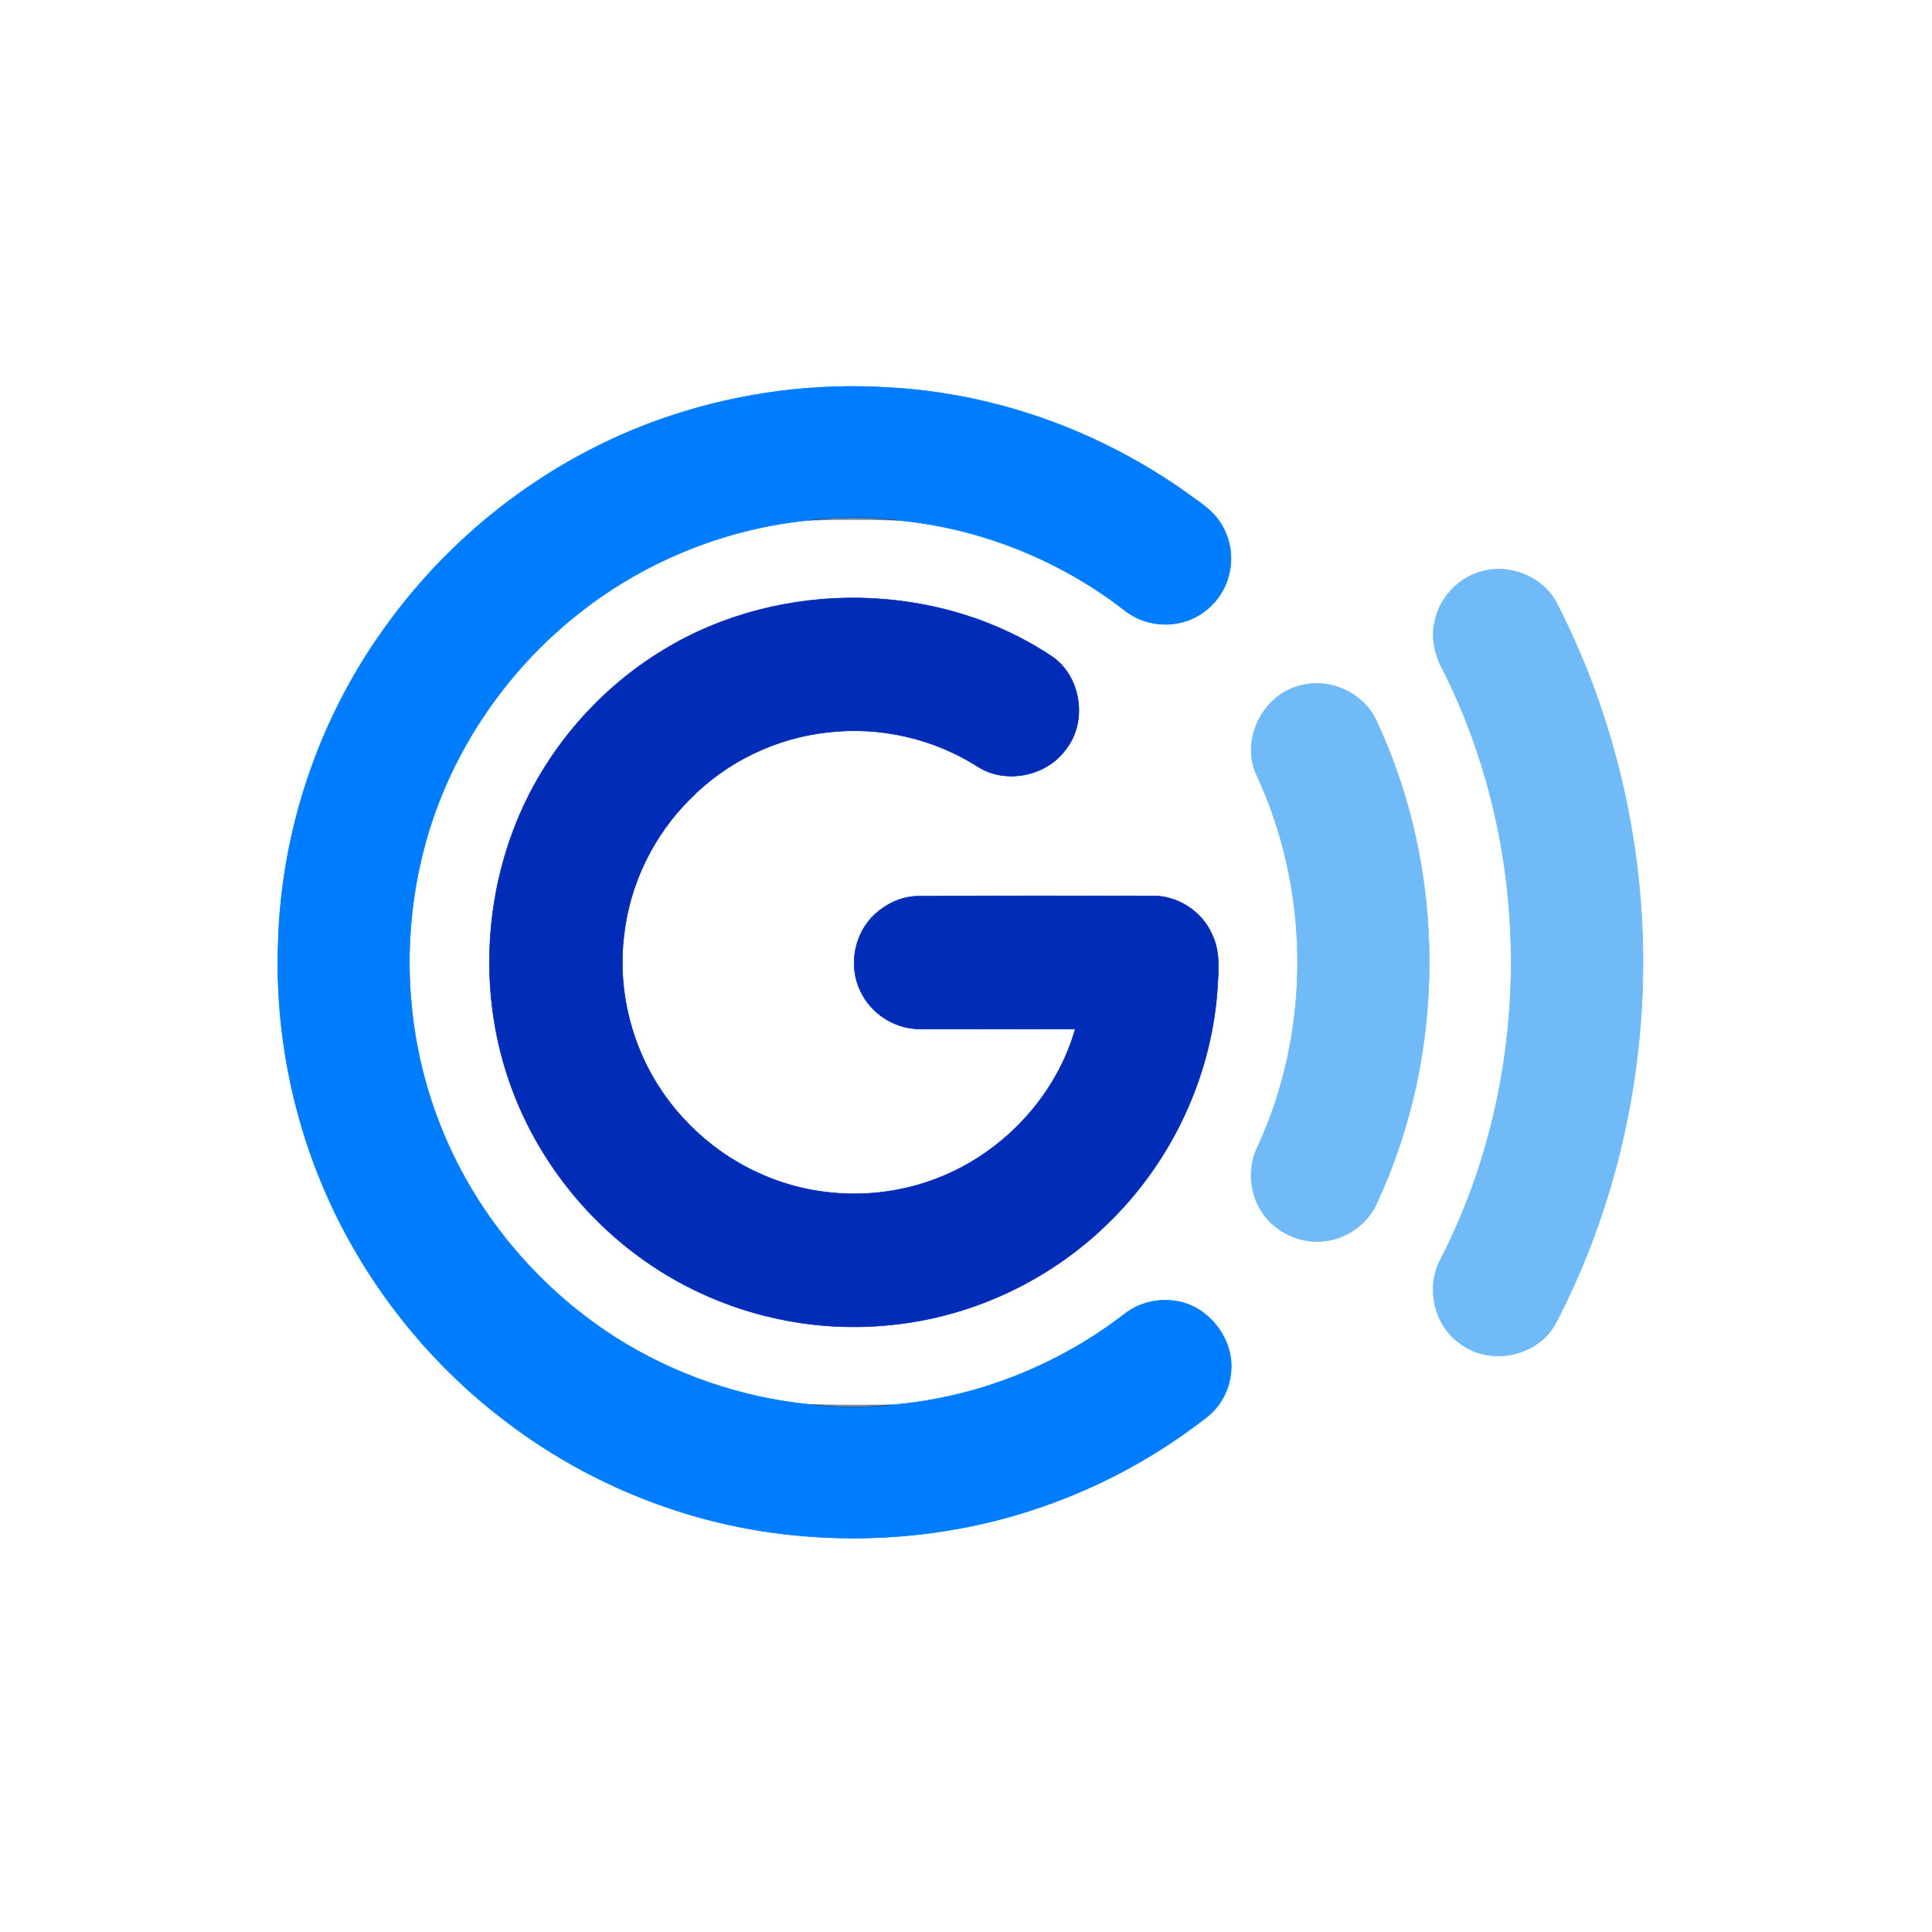 <svg width="56" height="56" viewBox="0 0 56 56" fill="none" xmlns="http://www.w3.org/2000/svg">
<path d="M19.518 12.026C21.526 11.37 23.662 11.098 25.774 11.234C28.869 11.402 31.893 12.498 34.413 14.298C34.685 14.498 34.981 14.682 35.213 14.938C35.613 15.394 35.773 16.042 35.629 16.634C35.485 17.274 34.981 17.818 34.357 18.01C33.749 18.202 33.053 18.074 32.565 17.666C30.685 16.218 28.398 15.306 26.038 15.082C25.174 14.986 24.294 14.986 23.43 15.082C20.942 15.33 18.534 16.33 16.599 17.922C14.415 19.706 12.823 22.217 12.199 24.969C11.623 27.465 11.799 30.137 12.727 32.528C13.703 35.072 15.519 37.272 17.806 38.744C19.518 39.84 21.494 40.52 23.51 40.712C24.294 40.807 25.094 40.807 25.87 40.719C28.309 40.512 30.669 39.576 32.605 38.08C33.093 37.696 33.789 37.584 34.381 37.784C35.197 38.064 35.781 38.936 35.677 39.8C35.629 40.304 35.365 40.783 34.965 41.087C33.429 42.287 31.685 43.207 29.829 43.799C27.438 44.567 24.862 44.767 22.374 44.423C19.614 44.039 16.959 42.935 14.735 41.255C12.575 39.64 10.815 37.488 9.655 35.048C8.519 32.656 7.967 29.985 8.063 27.337C8.151 24.081 9.231 20.865 11.135 18.218C13.183 15.338 16.151 13.122 19.518 12.026Z" fill="#007CFF" stroke="#007CFF" stroke-width="0.016"/>
<path opacity="0.4" d="M23.43 15.081C24.294 14.985 25.174 14.985 26.037 15.081C25.166 15.057 24.302 15.057 23.43 15.081Z" fill="#001934" stroke="#001934" stroke-width="0.016"/>
<path d="M42.924 16.571C43.756 16.323 44.732 16.715 45.132 17.499C47.052 21.251 47.892 25.538 47.548 29.738C47.308 32.73 46.484 35.681 45.1 38.345C44.596 39.297 43.244 39.601 42.372 38.977C41.565 38.457 41.3 37.297 41.78 36.457C44.452 31.21 44.476 24.706 41.836 19.443C41.596 19.011 41.468 18.499 41.589 18.011C41.724 17.331 42.26 16.755 42.924 16.571Z" fill="#6FBAF7" stroke="#6FBAF7" stroke-width="0.016"/>
<path d="M19.264 18.818C22.655 16.77 27.239 16.826 30.535 19.058C31.351 19.658 31.519 20.938 30.887 21.73C30.319 22.506 29.143 22.738 28.335 22.218C27.055 21.402 25.503 21.05 23.999 21.226C22.495 21.386 21.056 22.081 20 23.161C18.944 24.209 18.256 25.617 18.088 27.097C17.936 28.297 18.136 29.537 18.632 30.641C19.288 32.097 20.48 33.304 21.936 33.976C23.423 34.68 25.167 34.792 26.735 34.304C28.831 33.664 30.567 31.929 31.167 29.825C29.663 29.833 28.159 29.825 26.655 29.825C25.935 29.825 25.239 29.377 24.943 28.729C24.575 27.985 24.767 27.017 25.391 26.473C25.711 26.185 26.135 25.993 26.567 25.977C28.839 25.961 31.103 25.969 33.374 25.969C34.118 25.945 34.838 26.409 35.134 27.089C35.39 27.617 35.31 28.217 35.278 28.785C35.078 31.249 33.966 33.624 32.206 35.368C30.519 37.064 28.239 38.16 25.855 38.4C23.511 38.656 21.088 38.088 19.096 36.816C17.088 35.544 15.52 33.569 14.752 31.313C13.968 29.033 14.008 26.481 14.824 24.217C15.624 21.977 17.224 20.042 19.264 18.818Z" fill="#002CB8" stroke="#002CB8" stroke-width="0.016"/>
<path d="M37.724 19.865C38.548 19.649 39.484 20.073 39.868 20.833C41.948 25.232 41.948 30.56 39.868 34.959C39.604 35.479 39.076 35.863 38.492 35.959C37.812 36.079 37.084 35.791 36.66 35.247C36.22 34.679 36.14 33.864 36.46 33.224C38.012 29.856 37.988 25.816 36.42 22.457C35.948 21.425 36.62 20.105 37.724 19.865Z" fill="#6FBAF7" stroke="#6FBAF7" stroke-width="0.016"/>
<path opacity="0.46" d="M23.51 40.712C24.302 40.728 25.086 40.728 25.869 40.72C25.094 40.808 24.294 40.808 23.51 40.712Z" fill="#001E3E" stroke="#001E3E" stroke-width="0.016"/>
</svg>
